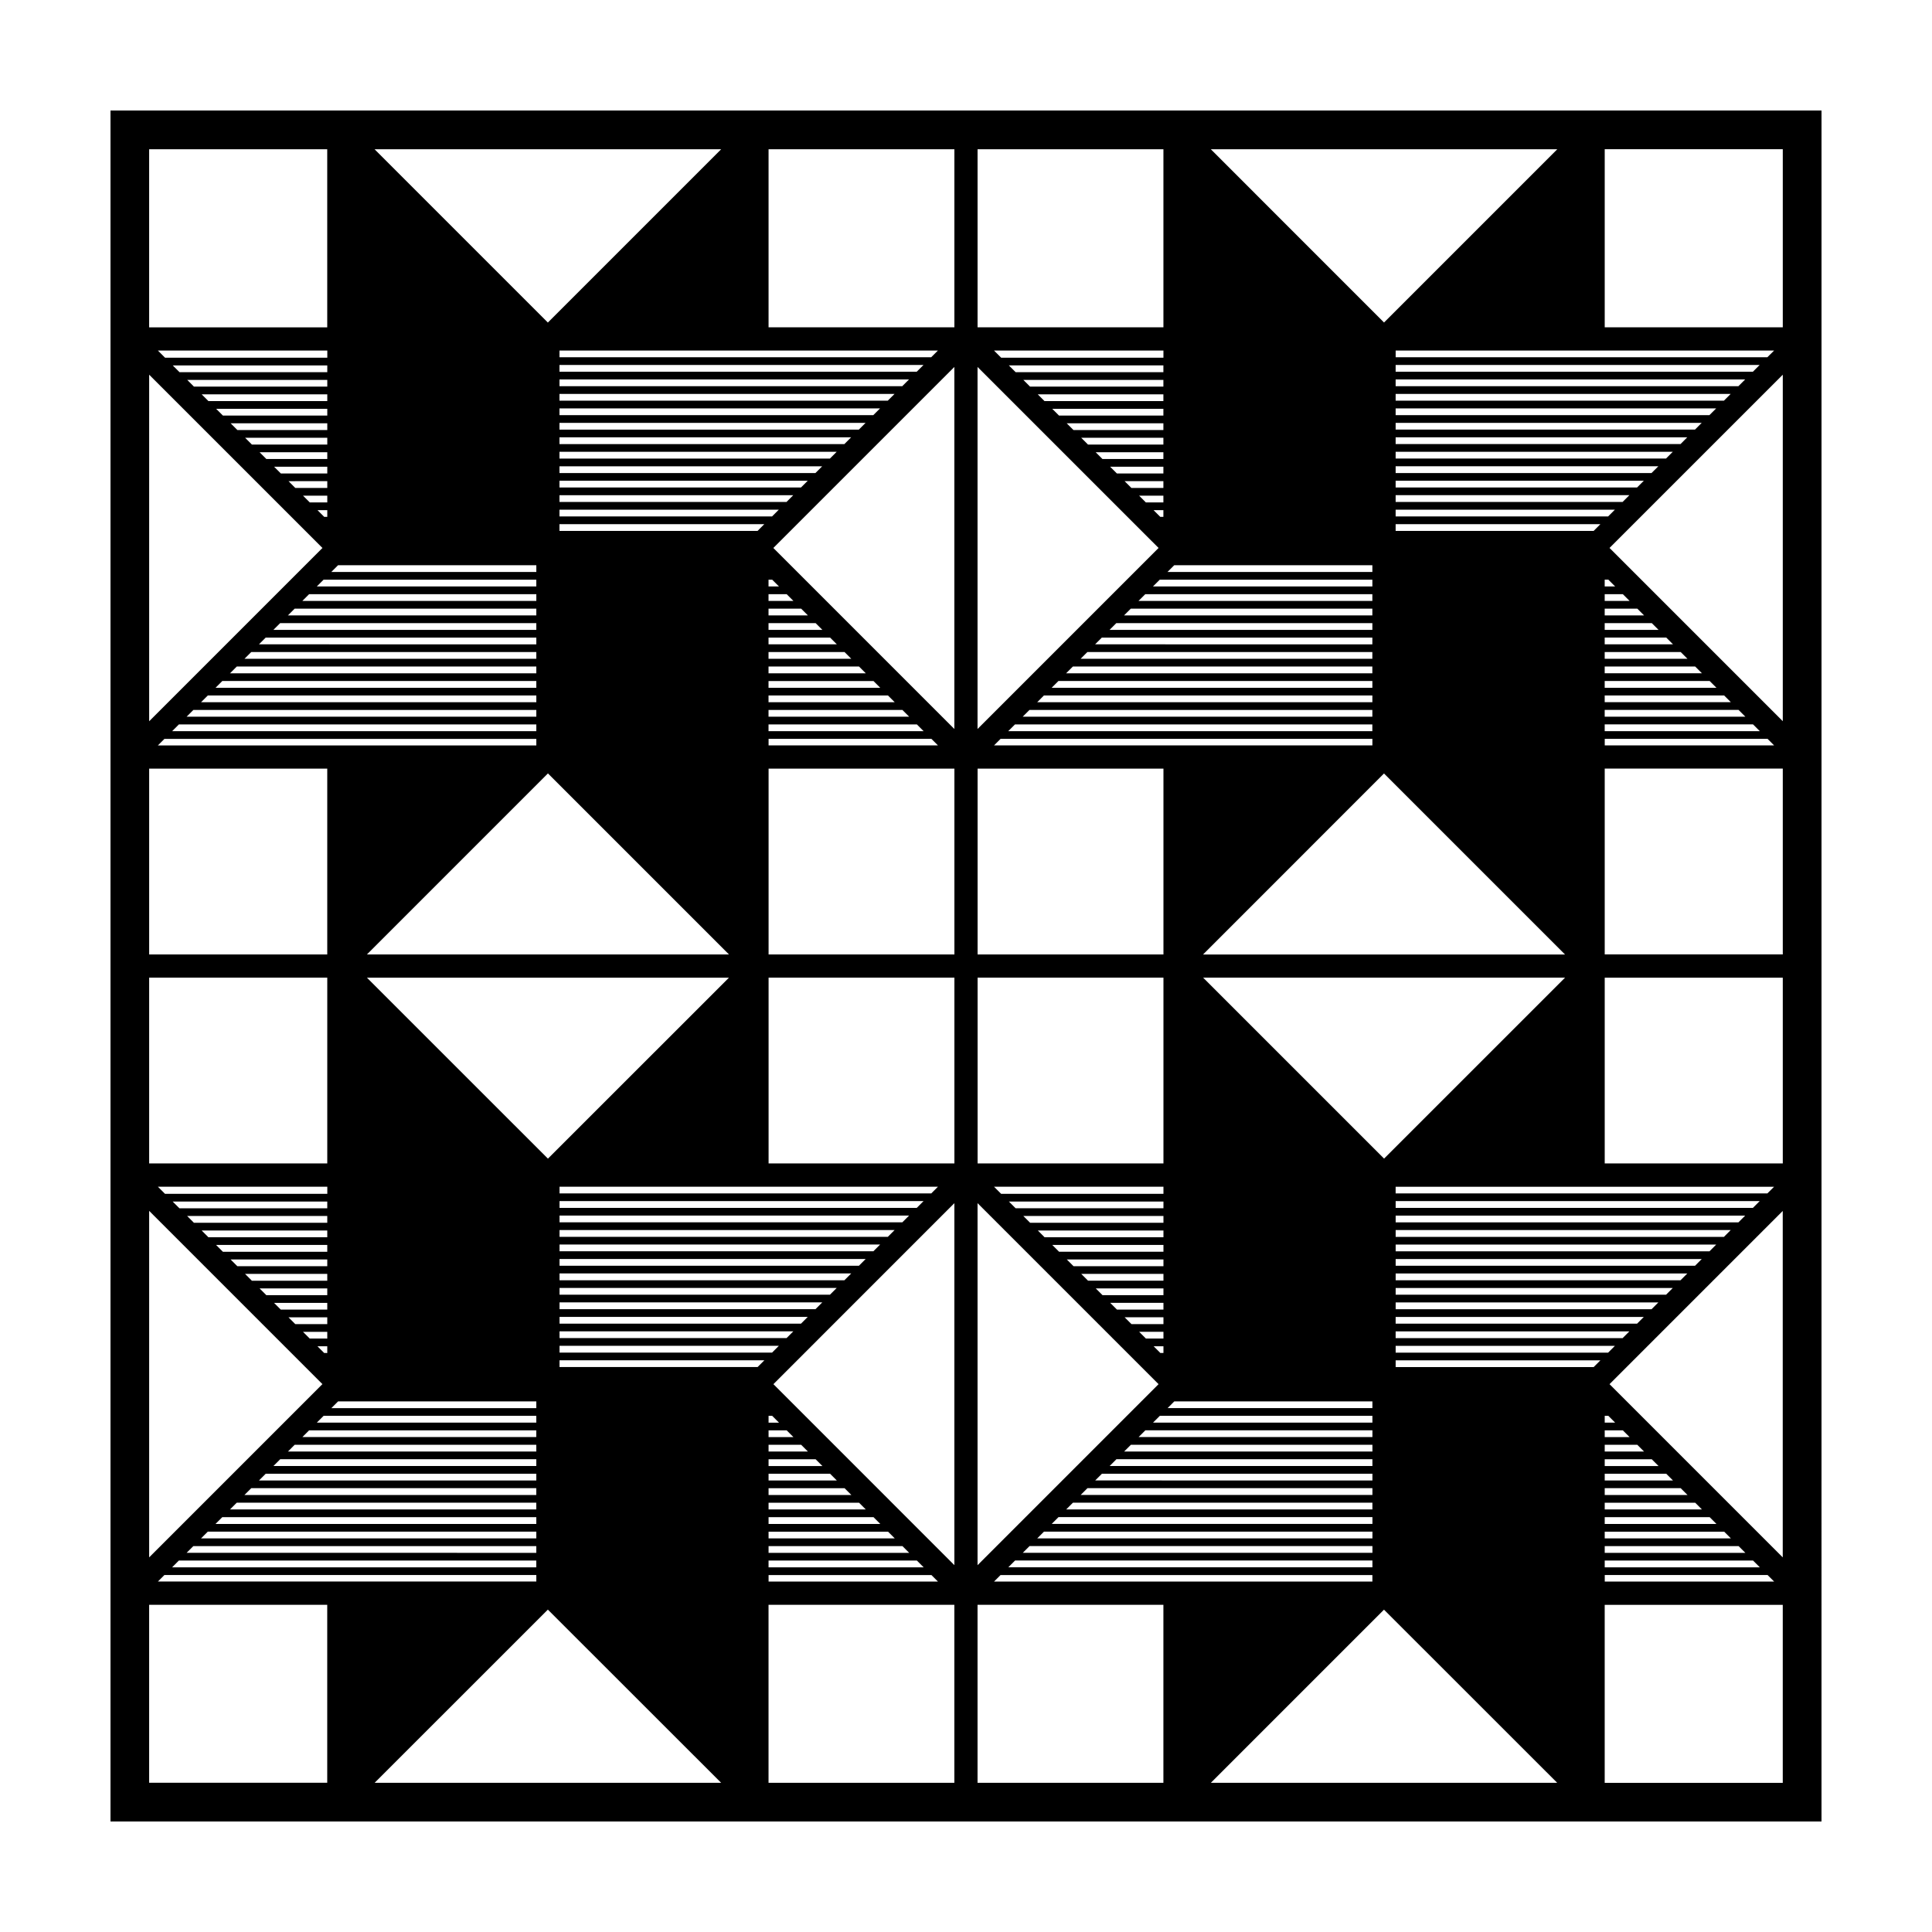 <?xml version="1.0" encoding="UTF-8"?>
<!-- Uploaded to: SVG Repo, www.svgrepo.com, Generator: SVG Repo Mixer Tools -->
<svg fill="#000000" width="800px" height="800px" version="1.1" viewBox="144 144 512 512" xmlns="http://www.w3.org/2000/svg">
 <path d="m173.28 173.29v453.43h453.44l0.004-453.43zm12.566 285.2h44.895v1.883l-43.016 0.004zm221.58-221.59h44.895v1.895h-43zm-219.86 324.5h98.559v1.723h-100.28zm426.59-219.86h-44.883v-1.734h43.152zm-221.59 221.59h-44.883v-1.723h43.16zm-206.72-326.23h44.895v1.895h-43.004zm206.72 104.64h-44.883v-1.734h43.152zm16.594-1.734h98.539v1.734h-100.27zm205 223.32h-44.883v-1.723h43.156zm-206.73-104.63h44.895v1.883h-43.012zm44.895-61.551h-49.254v-49.254h49.254zm-61.52 63.316h-98.523v-1.762h100.28zm-43.121-112.57h49.242v49.254h-49.242zm-10.5 49.25h-95.945l47.969-47.977zm7.59 109.34h-52.496v-1.785h54.281zm3.832-3.824h-56.324v-1.805h58.125zm3.848-3.852h-60.172v-1.785h61.953zm3.824-3.828h-63.996v-1.785h65.781zm3.828-3.824h-67.824v-1.805h69.625zm3.844-3.848h-71.668v-1.785h73.457zm3.828-3.824h-75.496v-1.805h77.301zm3.852-3.848h-79.348v-1.785h81.129zm3.824-3.832h-83.172v-1.785h84.957zm3.828-3.824h-87v-1.805h88.801zm3.844-3.848h-90.844v-1.785h92.629zm3.828-3.828h-94.672v-1.805h96.473zm-39.27-11.781v-49.23h49.242v49.23zm55.387-49.23h49.254v49.23h-49.254zm49.254 59.328v1.785h-39.18l-1.785-1.785zm0 3.828v1.805h-35.332l-1.805-1.805zm0 3.852v1.785h-31.504l-1.785-1.785zm0 3.824v1.805h-27.66l-1.805-1.805zm0 3.848v1.785h-23.832l-1.785-1.785zm0 3.824v1.805h-19.98l-1.805-1.805zm0 3.848v1.785h-16.152l-1.785-1.785zm0 3.828v1.785h-12.324l-1.785-1.785zm0 3.824v1.805h-8.48l-1.805-1.805zm0 3.852v1.785h-4.648l-1.785-1.785zm0 3.824v1.785h-0.82l-1.785-1.785zm2.879 14.609h52.496v1.785h-54.277zm-3.828 3.824h56.324v1.805h-58.129zm-3.848 3.848h60.176v1.785h-61.961zm-3.828 3.828h64.004v1.785h-65.789zm-3.832 3.824h67.832l0.004 1.805h-69.637zm-3.848 3.852h71.684v1.785l-73.469-0.004zm-3.828 3.824h75.512v1.805l-77.316-0.004zm-3.852 3.848h79.359v1.785h-81.141zm-3.828 3.828h83.195v1.805h-84.996zm-3.848 3.844h87.043v1.785h-88.828zm-3.828 3.832h90.871v1.785l-92.656-0.004zm-3.832 3.82h94.699v1.805h-96.5zm49.84-154.46h95.91l-47.961 47.949zm-232.11-162.25v1.793l-39.16 0.004-1.793-1.793zm0 3.836v1.785h-35.332l-1.785-1.785zm0 3.828v1.793h-31.492l-1.793-1.793zm0 3.836v1.793h-27.66l-1.793-1.793zm0 3.836v1.793h-23.82l-1.793-1.793zm0 3.84v1.793h-19.98l-1.793-1.793zm0 3.836v1.785h-16.152l-1.785-1.785zm0 3.828v1.793h-12.312l-1.793-1.793zm0 3.832v1.793l-8.48 0.004-1.793-1.793zm0 3.84v1.793h-4.641l-1.793-1.793zm0 3.84v1.785h-0.812l-1.785-1.785zm2.856 14.594h52.539v1.793l-54.332 0.004zm-3.84 3.836h56.371v1.793h-58.16zm-3.832 3.84h60.211v1.793h-62.004zm-3.836 3.84h64.043v1.793h-65.836zm-3.836 3.832h67.879v1.793h-69.676zm-3.836 3.84h71.719v1.785l-73.504-0.004zm-3.828 3.824h75.543v1.793h-77.336zm-3.836 3.84h79.379v1.793h-81.172zm-3.836 3.836h83.215v1.793l-85.004 0.004zm-3.836 3.836h87.055v1.785l-88.84-0.004zm-3.828 3.828h90.879v1.793h-92.668zm-3.836 3.836h94.715v1.793h-96.508zm-3.832 3.836h98.551v1.734h-100.29zm149.6 63.285-47.973 47.957-47.969-47.957zm51.613 156.27h-41.117v-1.805h39.312zm-41.113-3.844v-1.785h35.484l1.785 1.785zm0-3.828v-1.785h31.66l1.785 1.785zm0-3.828v-1.805h27.809l1.805 1.805zm0-3.844v-1.785h23.98l1.785 1.785zm0-3.832v-1.805h20.137l1.805 1.805zm0-3.844v-1.785h16.309l1.785 1.785zm0-3.828v-1.805h12.465l1.805 1.805zm0-3.848v-1.785h8.637l1.785 1.785zm0-3.824v-1.785h4.805l1.785 1.785zm0-3.828v-1.805h0.961l1.805 1.805zm1.281-10.199 47.957-47.969v95.93zm102.07 0-47.969 47.969v-95.938zm-41.883 50.594h98.551v1.723h-100.27zm160.12-2.047v-1.805h39.312l1.805 1.805zm0-3.844v-1.785h35.484l1.785 1.785zm0-3.828v-1.785h31.66l1.785 1.785zm0-3.828v-1.805h27.809l1.805 1.805zm0-3.844v-1.785h23.98l1.785 1.785zm0-3.832v-1.805h20.137l1.805 1.805zm0-3.844v-1.785h16.309l1.785 1.785zm0-3.828v-1.805h12.465l1.805 1.805zm0-3.848v-1.785h8.637l1.785 1.785zm0-3.824v-1.785h4.805l1.785 1.785zm0-3.828v-1.805h0.961l1.805 1.805zm-2.926-14.727h-52.477v-1.785h54.262zm3.828-3.824h-56.305v-1.805h58.109zm3.848-3.852h-60.156v-1.785h61.938zm3.828-3.828h-63.984v-1.785h65.766zm3.832-3.824h-67.812v-1.805h69.613zm3.848-3.848h-71.66v-1.785h73.445zm3.828-3.824h-75.488v-1.805h77.293zm3.852-3.848h-79.34v-1.785h81.117zm3.828-3.832h-83.168v-1.785h84.949zm3.828-3.824h-86.996v-1.805h88.797zm3.844-3.848h-90.84v-1.785h92.625zm3.828-3.828h-94.668v-1.805h96.473zm-145.71-67.16 47.953-47.969 47.969 47.969zm-10.512-154.32h-39.16l-1.793-1.793h40.953zm0 2.047v1.785h-35.332l-1.785-1.785zm0 3.828v1.793h-31.5l-1.793-1.793zm0 3.836v1.793h-27.66l-1.793-1.793zm0 3.836v1.793h-23.824l-1.797-1.793zm0 3.84v1.793h-19.984l-1.793-1.793zm0 3.836v1.785h-16.156l-1.785-1.785zm0 3.828v1.793h-12.324l-1.793-1.793zm0 3.832v1.793h-8.484l-1.793-1.793zm0 3.84v1.793h-4.648l-1.793-1.793zm0 3.84v1.785h-0.82l-1.785-1.785zm2.875 14.594h52.508v1.793l-54.301 0.004zm-3.84 3.836h56.348v1.793h-58.141zm-3.836 3.84h60.18v1.793h-61.977zm-3.84 3.84h64.02v1.793h-65.812zm-3.836 3.832h67.859v1.793h-69.652zm-3.84 3.84h71.695v1.785l-73.477-0.004zm-3.828 3.824h75.52v1.793h-77.312zm-3.84 3.84h79.359v1.793h-81.152zm-3.832 3.836h83.199v1.793h-84.992zm-3.84 3.836h87.039v1.785h-88.82zm-3.828 3.828h90.863v1.793h-92.656zm-3.84 3.836h94.699v1.793h-96.492zm-65.316 1.793v-1.793h39.312l1.793 1.793zm0-3.836v-1.793h35.477l1.793 1.793zm0-3.84v-1.785h31.648l1.785 1.785zm0-3.82v-1.793h27.816l1.793 1.793zm0-3.84v-1.793h23.98l1.793 1.793zm0-3.84v-1.793h20.141l1.793 1.793zm0-3.836v-1.785h16.32l1.785 1.785zm0-3.828v-1.793h12.48l1.793 1.793zm0-3.832v-1.793h8.645l1.793 1.793zm0-3.84v-1.793h4.805l1.793 1.793zm0-3.84v-1.793h0.973l1.793 1.793zm-2.91-14.715h-52.496v-1.793h54.285zm3.84-3.836h-56.332v-1.793h58.125zm3.836-3.84h-60.168v-1.793h61.957zm3.836-3.836h-64.004v-1.785h65.789zm3.824-3.824h-67.828v-1.793h69.621zm3.84-3.84h-71.668v-1.793h73.461zm3.836-3.836h-75.504v-1.793h77.293zm3.832-3.836h-79.336v-1.785h81.121zm3.828-3.832h-83.164v-1.793h84.957zm3.836-3.832h-87v-1.793h88.797zm3.84-3.84h-90.836v-1.793h92.629zm3.832-3.832h-94.672v-1.793h96.469zm-97.75-13.035-45.918-45.922h91.84zm-58.465 1.27h-47.199v-47.195h47.195zm-1.27 58.469-45.922 45.922v-91.84zm281.32 281.36 45.902 45.883h-91.785zm58.488-1.277h47.188v47.168h-47.188zm1.281-58.488 45.902-45.902v91.809zm41.836-50.551h-98.52v-1.762h100.29zm-43.117-122.5v-1.793h39.312l1.793 1.793zm0-3.836v-1.793h35.477l1.793 1.793zm0-3.84v-1.785h31.648l1.785 1.785zm0-3.82v-1.793h27.816l1.793 1.793zm0-3.84v-1.793h23.977l1.793 1.793zm0-3.84v-1.793h20.141l1.793 1.793zm0-3.836v-1.785h16.32l1.785 1.785zm0-3.828v-1.793h12.48l1.793 1.793zm0-3.832v-1.793h8.645l1.793 1.793zm0-3.84v-1.793h4.805l1.793 1.793zm0-3.84v-1.793h0.973l1.793 1.793zm-2.926-14.715h-52.477v-1.793h54.27zm3.836-3.836h-56.312v-1.793h58.109zm3.84-3.84h-60.152v-1.793h61.945zm3.84-3.836h-63.992v-1.785h65.773zm3.824-3.824h-67.816v-1.793h69.613zm3.84-3.84h-71.656v-1.793h73.449zm3.84-3.836h-75.496v-1.793h77.285zm3.836-3.836h-79.332v-1.785h81.113zm3.824-3.832h-83.156v-1.793h84.953zm3.84-3.832h-86.996v-1.793h88.793zm3.84-3.84h-90.836v-1.793h92.629zm3.84-3.832h-94.676v-1.793h96.469zm-157.5 46.703-47.977 47.977v-95.945zm-54.121 47.977-47.969-47.977 47.969-47.969zm-6.133-98.52h-98.512v-1.773h100.28zm-207.25 109.02h47.195v49.254l-47.195-0.004zm47.199 114.73v1.785h-39.184l-1.785-1.785zm0 3.828v1.805h-35.332l-1.805-1.805zm0 3.852v1.785l-31.504-0.004-1.785-1.785zm0 3.824v1.805h-27.66l-1.805-1.805zm0 3.848v1.785h-23.832l-1.785-1.785zm0 3.824v1.805h-19.98l-1.805-1.805zm0 3.848v1.785h-16.152l-1.785-1.785zm0 3.828v1.785h-12.324l-1.785-1.785zm0 3.824v1.805h-8.48l-1.805-1.805zm0 3.852v1.785l-4.652-0.004-1.785-1.785zm0 3.824v1.785l-0.82-0.004-1.785-1.781zm2.867 14.609h52.527v1.785h-54.312zm-3.832 3.824h56.355v1.805h-58.156zm-3.848 3.848h60.199v1.785h-61.98zm-3.824 3.828h64.027v1.785h-65.809zm-3.828 3.824h67.859v1.805h-69.664zm-3.848 3.852h71.707v1.785l-73.492-0.004zm-3.832 3.824h75.531v1.805h-77.336zm-3.848 3.848h79.379v1.785h-81.164zm-3.824 3.828h83.211v1.805h-85.016zm-3.848 3.844h87.059v1.785h-88.844zm-3.828 3.832h90.883v1.785l-92.668-0.004zm-3.832 3.82h94.711v1.805h-96.508zm425.05-105.23h-47.188v-49.23h47.188zm0-117.2-45.914-45.914 45.914-45.906zm-4.082-96.453h-98.508v-1.773h100.29zm-101.59-9.203-45.898-45.914h91.809zm-58.465 1.277h-49.254v-47.195h49.254zm-55.398 0h-49.242v-47.195h49.242zm-166.19 172.34v49.23h-47.199v-49.23zm-47.199 61.809 45.914 45.914-45.914 45.914zm105.66 105.67 45.914 45.891h-91.816zm58.48-1.27h49.242v47.168h-49.242zm55.387 0h49.254v47.168h-49.254zm166.21-172.36v-49.254h47.188v49.254zm47.188-166.2h-47.188v-47.195h47.188zm-432.93 338.55h47.195v47.168h-47.195z"/>
</svg>